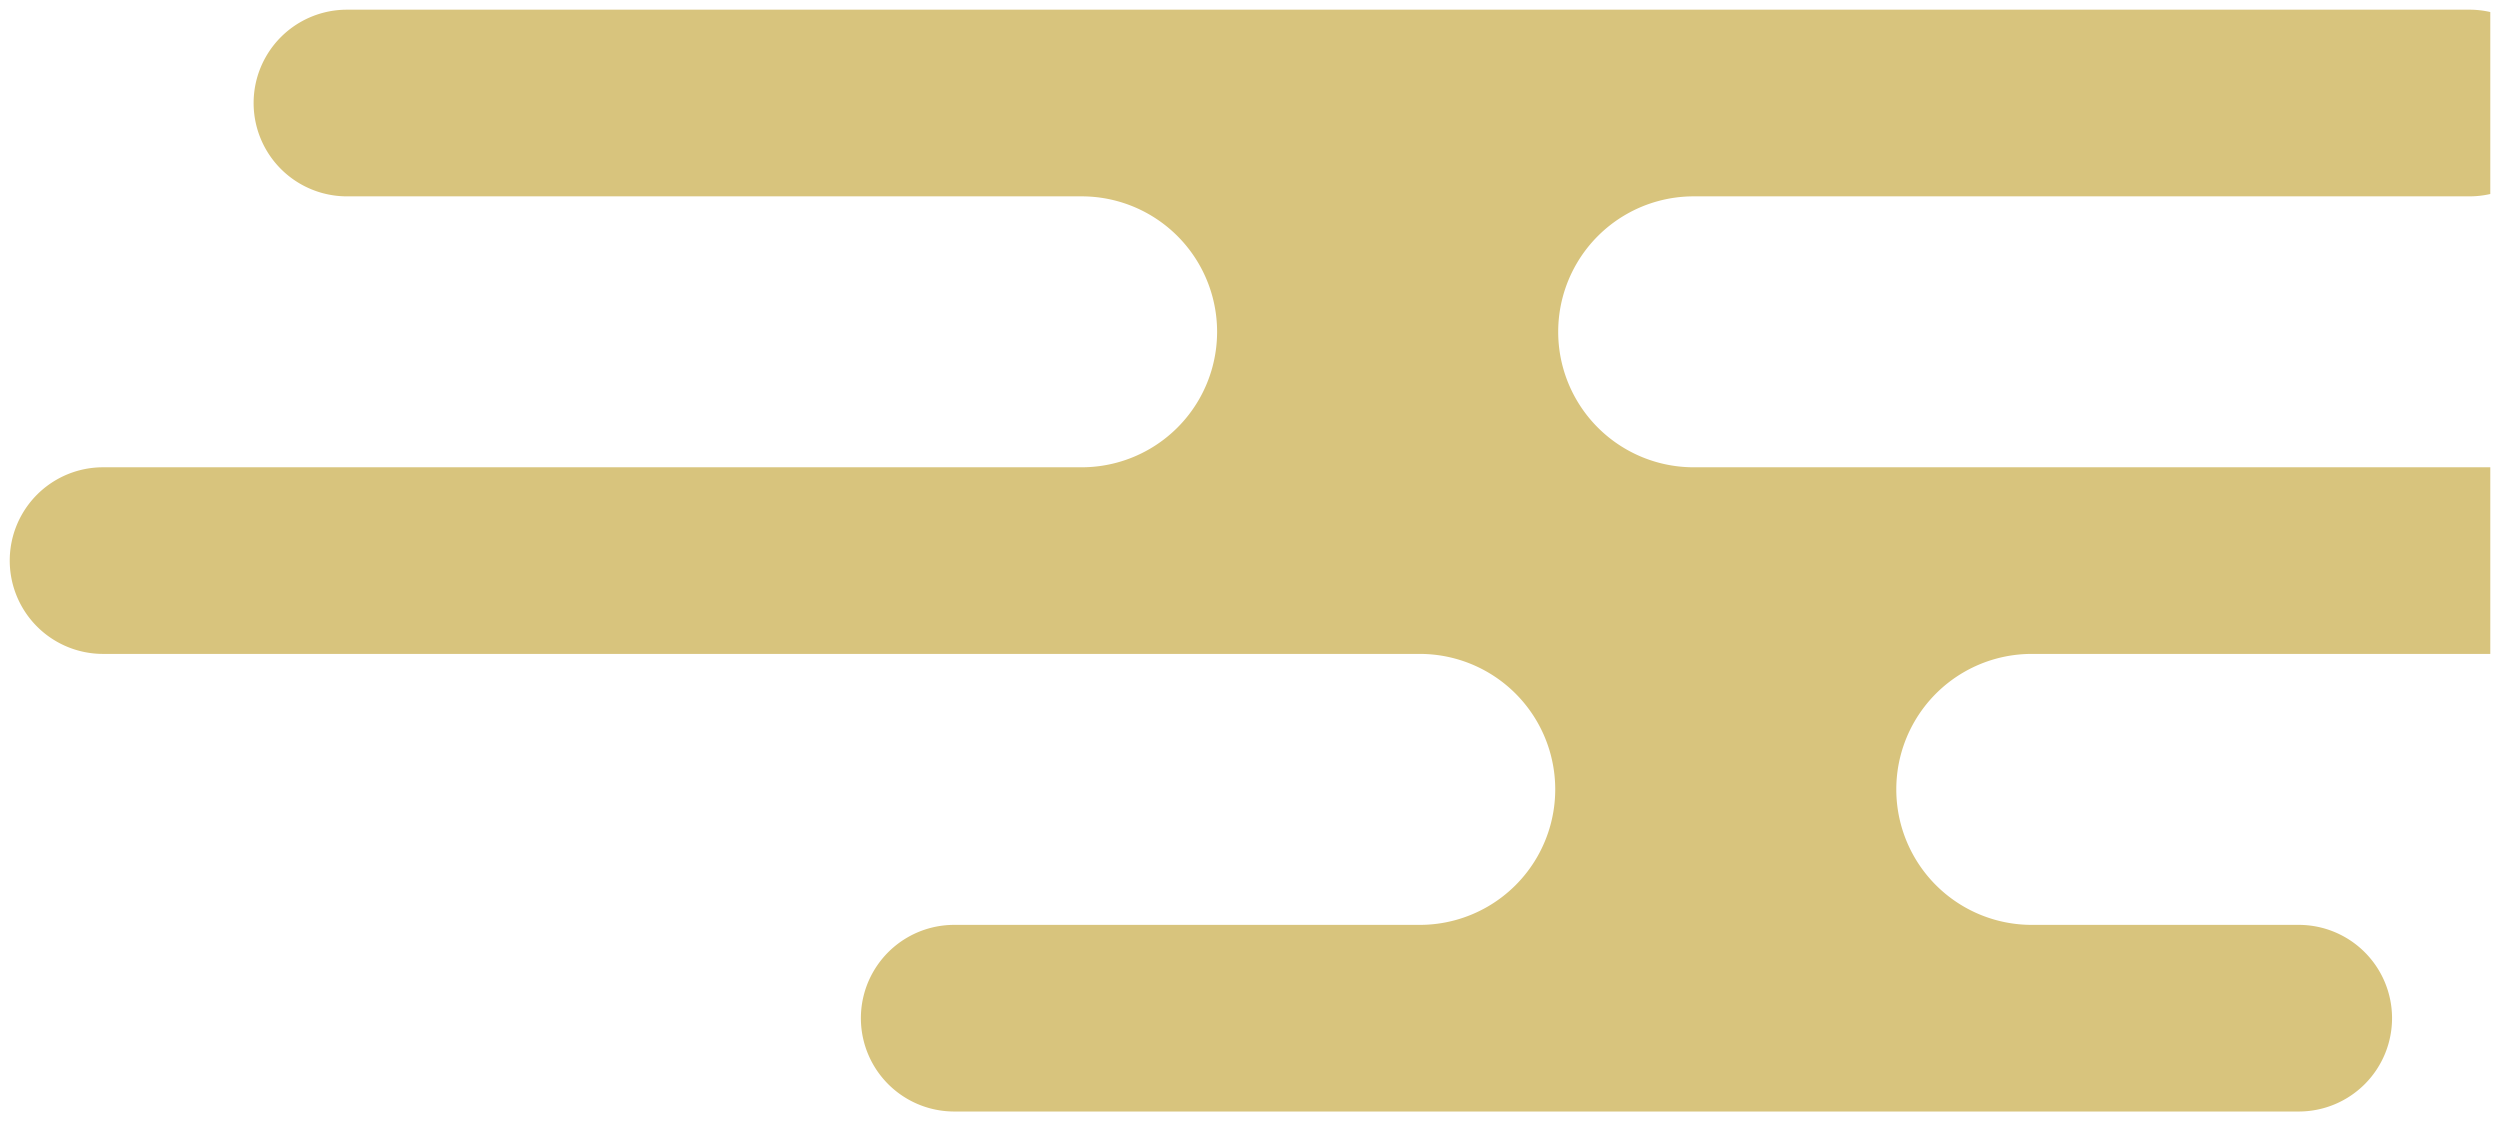 <svg xmlns="http://www.w3.org/2000/svg" width="128.722" height="57.73" viewBox="0 0 128.722 57.73">
  <g id="グループ_1608" data-name="グループ 1608" transform="translate(-224.5 -2586.888)">
    <path id="交差_4" data-name="交差 4" d="M9.818,0a4.8,4.8,0,0,0,.09,9.609h13.7a6.976,6.976,0,1,1,0,13.952H0v9.609H41.017a6.975,6.975,0,0,1,0,13.95H1.073A4.794,4.794,0,0,0,0,47.241v9.369a4.8,4.8,0,0,0,1.073.121H110.358a4.805,4.805,0,1,0,0-9.611H72.53a6.975,6.975,0,0,1,0-13.95h50.386a4.8,4.8,0,1,0,0-9.609H55.121a6.976,6.976,0,1,1,0-13.952H79.046A4.8,4.8,0,0,0,79.136,0Z" transform="translate(352.722 2644.118) rotate(180)" fill="#d8c47d"/>
    <path id="交差_4_-_アウトライン" data-name="交差 4 - アウトライン" d="M9.814-.5H79.146a5.3,5.3,0,0,1-.1,10.609H55.121a6.476,6.476,0,1,0,0,12.952h67.795a5.3,5.3,0,1,1,0,10.609H72.53a6.475,6.475,0,0,0,0,12.95h37.828a5.305,5.305,0,1,1,0,10.611H1.073A5.315,5.315,0,0,1-.112,57.1L-.5,57.008V46.842l.388-.089a5.306,5.306,0,0,1,1.185-.134H41.017a6.475,6.475,0,0,0,0-12.95H-.5V23.061H23.606a6.476,6.476,0,1,0,0-12.952H9.909A5.3,5.3,0,0,1,9.809-.5ZM79.131.5H9.824a4.3,4.3,0,0,0,.085,8.609h13.7a7.476,7.476,0,1,1,0,14.952H.5v8.609H41.017a7.475,7.475,0,0,1,0,14.95H1.073a4.324,4.324,0,0,0-.573.038v8.534a4.334,4.334,0,0,0,.573.038H110.358a4.305,4.305,0,1,0,0-8.611H72.53a7.475,7.475,0,0,1,0-14.95h50.386a4.3,4.3,0,1,0,0-8.609H55.121a7.476,7.476,0,1,1,0-14.952H79.046A4.3,4.3,0,0,0,79.131.5Z" transform="translate(352.722 2644.118) rotate(180)" fill="rgba(0,0,0,0)"/>
  </g>
</svg>
